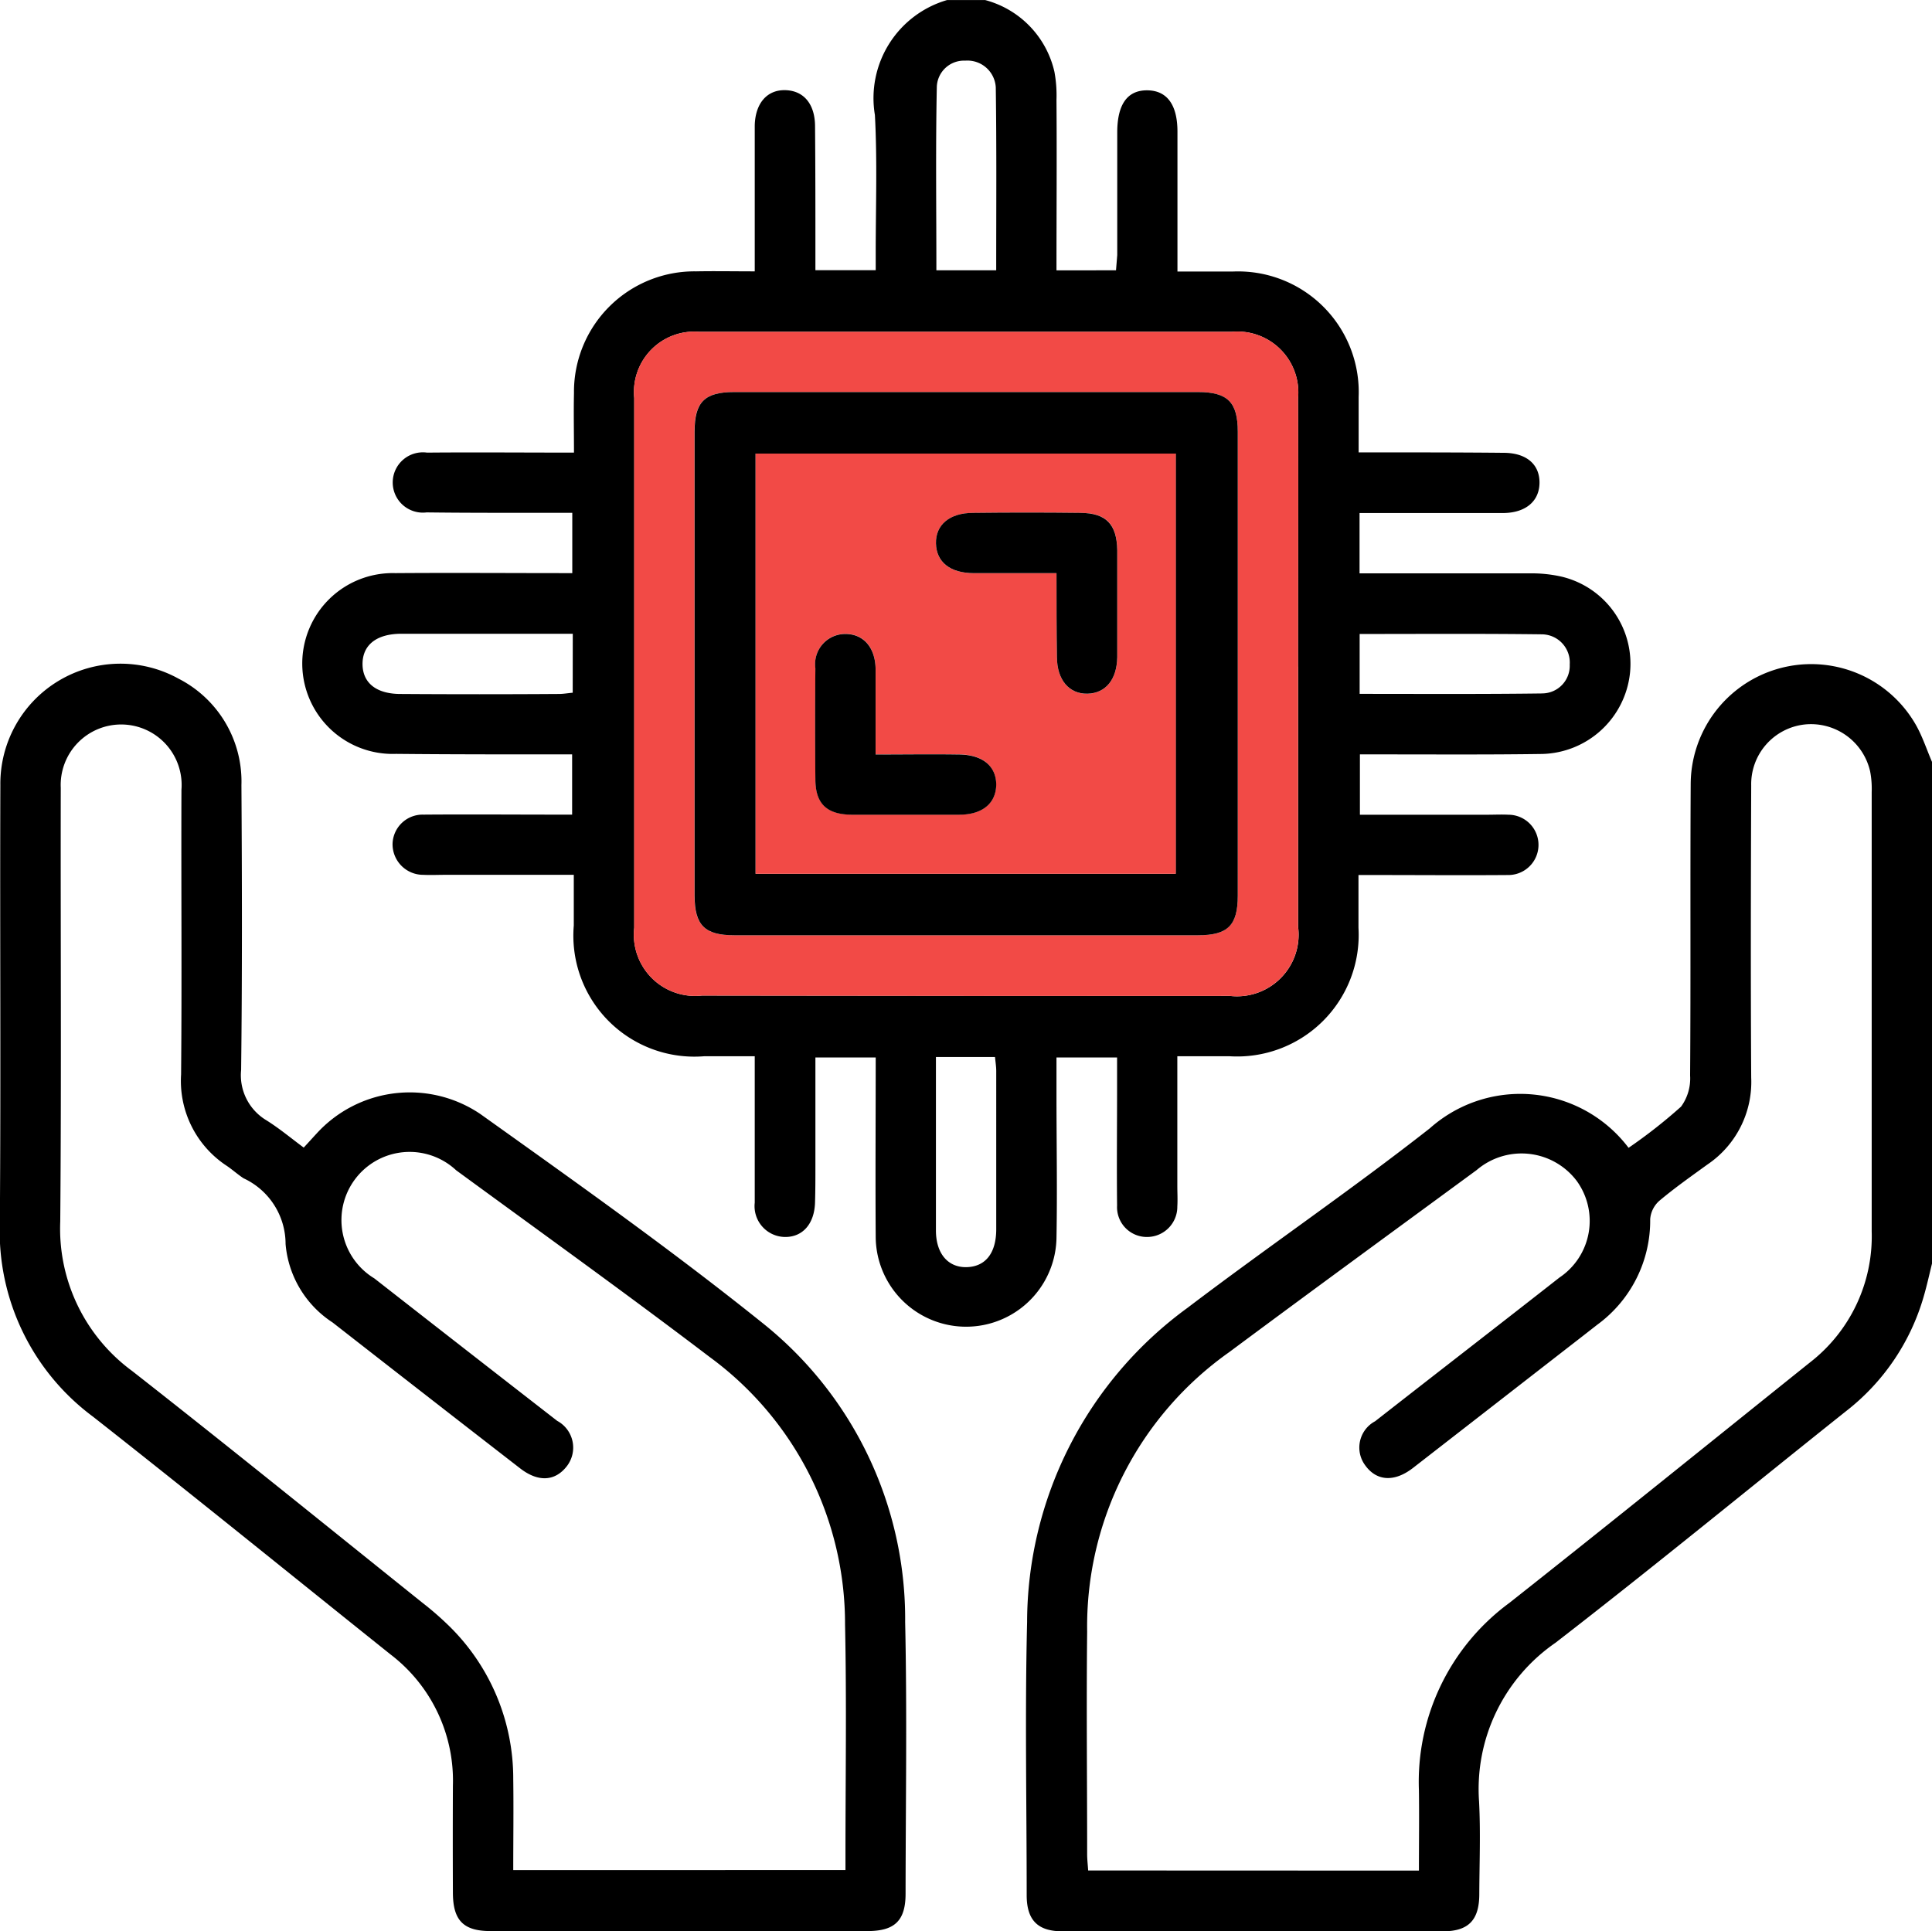 <svg xmlns="http://www.w3.org/2000/svg" width="59.521" height="59.508" viewBox="0 0 59.521 59.508"><defs><style>.a{fill:#f24a46;}</style></defs><g transform="translate(-10.753 -10.756)"><path d="M53.688,28.522a4.2,4.2,0,0,0-.979-.1H47.47V26.563h4.45c.674-.013,1.094-.368,1.094-.941s-.42-.914-1.108-.914c-1.3-.013-2.595-.013-3.891-.013h-.573V22.989a3.718,3.718,0,0,0-3.891-3.866H41.86V14.811c0-.838-.33-1.272-.941-1.272s-.914.445-.914,1.3v3.776c-.013.166-.027.33-.038.47H38.133c0-1.766.013-3.509,0-5.252a3.987,3.987,0,0,0-.063-.863,2.968,2.968,0,0,0-2.136-2.213h-1.17A3.148,3.148,0,0,0,32.539,14.3c.076,1.411.025,2.824.025,4.235v.546H30.706v-.6c0-1.272,0-2.554-.011-3.828,0-.685-.344-1.105-.917-1.119s-.928.42-.941,1.094v4.489c-.647,0-1.233-.011-1.806,0a3.713,3.713,0,0,0-3.763,3.752c-.013.586,0,1.184,0,1.833-1.566,0-3.04-.013-4.527,0a.929.929,0,1,0-.013,1.842c1.042.013,2.085.013,3.127.013h1.361v1.858c-1.856,0-3.651-.013-5.455,0a2.786,2.786,0,1,0,.025,5.569C19.388,34,21,34,22.6,34h.611v1.856h-.445c-1.373,0-2.748-.011-4.134,0a.926.926,0,0,0-.953.9.943.943,0,0,0,.953.955c.216.011.434,0,.636,0h3.994v1.564A3.728,3.728,0,0,0,27.287,43.3h1.55v4.513a.95.95,0,0,0,.917,1.056c.559.013.928-.407.941-1.081.011-.368.011-.737.011-1.105V43.338h1.858c0,1.883-.013,3.725,0,5.558a2.785,2.785,0,0,0,5.569.011c.027-1.474,0-2.95,0-4.426V43.338H40v.851c0,1.233-.013,2.48,0,3.714a.918.918,0,0,0,.939.966.932.932,0,0,0,.917-.941c.013-.216,0-.418,0-.636V43.3h1.6a3.745,3.745,0,0,0,3.981-3.956V37.717h.483c1.375,0,2.748.011,4.134,0a.929.929,0,1,0,0-1.858c-.216-.011-.42,0-.636,0H47.481V34h.663c1.651,0,3.293.011,4.947-.013A2.79,2.79,0,0,0,55.8,31.51,2.76,2.76,0,0,0,53.688,28.522ZM23.229,32.1c-.139.011-.281.038-.434.038-1.627.011-3.242.011-4.871,0-.737,0-1.157-.332-1.17-.9-.011-.6.42-.955,1.2-.955h5.277ZM34.446,13.452a.837.837,0,0,1,.876-.827.874.874,0,0,1,.941.827c.027,1.869.013,3.738.013,5.632H34.433C34.433,17.19,34.408,15.321,34.446,13.452Zm1.831,35.177c0,.737-.33,1.157-.917,1.17-.571.011-.941-.42-.941-1.132V43.324h1.82c.013.139.038.292.038.434Zm9.3-17.334v8.011a1.9,1.9,0,0,1-2.1,2.136q-8.128,0-16.265-.011a1.886,1.886,0,0,1-2.087-2.087V23.015a1.86,1.86,0,0,1,2.011-2.035H43.527a1.877,1.877,0,0,1,2.047,2.06C45.587,25.788,45.574,28.535,45.574,31.294Zm7.528.827c-1.869.025-3.738.013-5.632.013V30.29c1.894,0,3.763-.013,5.632.011a.868.868,0,0,1,.84.93A.851.851,0,0,1,53.1,32.121Z" transform="translate(5.168)"></path><path class="a" d="M37.854,15.307H21.461a1.86,1.86,0,0,0-2.011,2.035V33.67a1.886,1.886,0,0,0,2.087,2.087q8.125.017,16.265.011a1.9,1.9,0,0,0,2.1-2.136V25.621c0-2.759.013-5.506,0-8.254A1.877,1.877,0,0,0,37.854,15.307Zm.191,17.373c0,.914-.306,1.22-1.222,1.22H22.528c-.9,0-1.22-.306-1.22-1.22V18.385c0-.917.306-1.222,1.22-1.222H36.823c.917,0,1.222.319,1.222,1.222Z" transform="translate(10.841 5.673)"></path><path d="M52.737,38.336c-.083.337-.157.676-.254,1.009a6.879,6.879,0,0,1-2.4,3.543c-2.983,2.377-5.931,4.8-8.948,7.133a5.474,5.474,0,0,0-2.352,4.891c.049.948.011,1.9.007,2.849,0,.8-.33,1.148-1.114,1.148q-5.87.007-11.736,0c-.755,0-1.094-.346-1.094-1.112,0-2.808-.056-5.616.013-8.425A12.009,12.009,0,0,1,29.8,39.7c2.467-1.874,5.03-3.621,7.465-5.531a4.185,4.185,0,0,1,6.124.6A15.866,15.866,0,0,0,45.006,33.5a1.47,1.47,0,0,0,.279-.957c.022-3,0-6,.018-9.006a3.713,3.713,0,0,1,6.96-1.759c.191.35.317.735.474,1.1ZM36.93,57.039c0-.856.011-1.665,0-2.473a6.841,6.841,0,0,1,2.788-5.776c3.1-2.449,6.169-4.931,9.249-7.4a4.918,4.918,0,0,0,1.912-4.046q0-6.767,0-13.533a2.848,2.848,0,0,0-.047-.636A1.869,1.869,0,0,0,48.8,21.727a1.85,1.85,0,0,0-1.633,1.878c-.011,3-.018,6,0,9a3.068,3.068,0,0,1-1.348,2.678c-.5.362-1.009.721-1.483,1.119a.843.843,0,0,0-.281.564,3.973,3.973,0,0,1-1.627,3.251c-.35.274-.7.546-1.054.82q-2.315,1.8-4.632,3.6c-.575.443-1.121.4-1.469-.088a.918.918,0,0,1,.308-1.355c1.892-1.48,3.79-2.947,5.679-4.428a2.1,2.1,0,0,0,.537-2.97,2.129,2.129,0,0,0-3.089-.341c-2.543,1.867-5.091,3.727-7.623,5.61a10.348,10.348,0,0,0-4.376,8.611c-.025,2.285,0,4.57,0,6.854,0,.166.02.332.031.505Z" transform="translate(17.537 11.353)"></path><path d="M20.11,34.77c.146-.157.274-.3.4-.436a3.882,3.882,0,0,1,5.039-.6c2.93,2.092,5.873,4.176,8.678,6.427a11.665,11.665,0,0,1,4.412,9.229c.061,2.788.016,5.578.013,8.368,0,.829-.332,1.152-1.17,1.152q-5.81.007-11.621,0c-.829,0-1.15-.328-1.155-1.168q-.007-1.655,0-3.311a4.891,4.891,0,0,0-1.919-4.042c-3.053-2.442-6.09-4.909-9.166-7.326a7.114,7.114,0,0,1-2.873-5.978c.034-4.493,0-8.986.016-13.482a3.7,3.7,0,0,1,5.488-3.282,3.556,3.556,0,0,1,1.939,3.28c.018,2.925.025,5.85-.009,8.773a1.617,1.617,0,0,0,.782,1.557C19.362,34.181,19.719,34.48,20.11,34.77ZM36.8,57.029v-.418c0-2.384.038-4.765-.013-7.146a10.191,10.191,0,0,0-4.174-8.245c-2.572-1.957-5.2-3.842-7.807-5.751A2.1,2.1,0,1,0,22.285,38.8q2.814,2.2,5.634,4.39a.936.936,0,0,1,.29,1.406c-.359.456-.876.488-1.431.058Q23.883,42.411,21,40.159a3.206,3.206,0,0,1-1.449-2.417,2.232,2.232,0,0,0-1.294-2.026c-.177-.115-.337-.261-.512-.38a3.128,3.128,0,0,1-1.413-2.819c.027-2.925,0-5.848.011-8.773a1.863,1.863,0,1,0-3.718-.058c-.009,4.455.022,8.908-.016,13.363a5.439,5.439,0,0,0,2.22,4.608c3,2.35,5.965,4.754,8.941,7.14a9.409,9.409,0,0,1,.872.766,6.576,6.576,0,0,1,1.923,4.653c.013.939,0,1.88,0,2.815Z" transform="translate(0 11.345)"></path><path d="M35.792,16.133H21.5c-.914,0-1.22.306-1.22,1.222V31.65c0,.914.317,1.22,1.22,1.22H35.792c.917,0,1.222-.306,1.222-1.22V17.355C37.014,16.452,36.708,16.133,35.792,16.133ZM35.1,30.976H22.16V18.029H35.1Z" transform="translate(11.872 6.703)"></path><path class="a" d="M21.115,16.977V29.924H34.06V16.977ZM27.383,28.1H24.065c-.764-.011-1.108-.344-1.108-1.094-.011-1.144-.011-2.276,0-3.419a.929.929,0,0,1,.9-1.056c.559-.013.941.393.955,1.067v2.646c.89,0,1.716-.013,2.543,0,.737,0,1.157.344,1.17.914C28.529,27.749,28.109,28.1,27.383,28.1Zm4.873-4.846c-.013.687-.357,1.108-.917,1.121s-.941-.42-.941-1.132c-.013-.827-.013-1.667-.013-2.581H27.841c-.737,0-1.157-.344-1.17-.917s.42-.941,1.146-.941c1.105-.013,2.213-.013,3.307,0,.789,0,1.119.344,1.132,1.146Z" transform="translate(12.917 7.755)"></path><path d="M29.173,18.943v3.3c-.013.687-.357,1.108-.917,1.121s-.941-.42-.941-1.132c-.013-.827-.013-1.667-.013-2.581H24.758c-.737,0-1.157-.344-1.17-.917s.42-.941,1.146-.941c1.105-.013,2.213-.013,3.307,0C28.829,17.8,29.159,18.141,29.173,18.943Z" transform="translate(16 8.765)"></path><path d="M27.511,24.079c0,.586-.42.941-1.146.941H23.047c-.764-.011-1.108-.344-1.108-1.094-.011-1.144-.011-2.276,0-3.419a.929.929,0,0,1,.9-1.056c.559-.013.941.393.955,1.067v2.646c.89,0,1.716-.013,2.543,0C27.078,23.165,27.5,23.508,27.511,24.079Z" transform="translate(13.934 10.839)"></path></g></svg>
